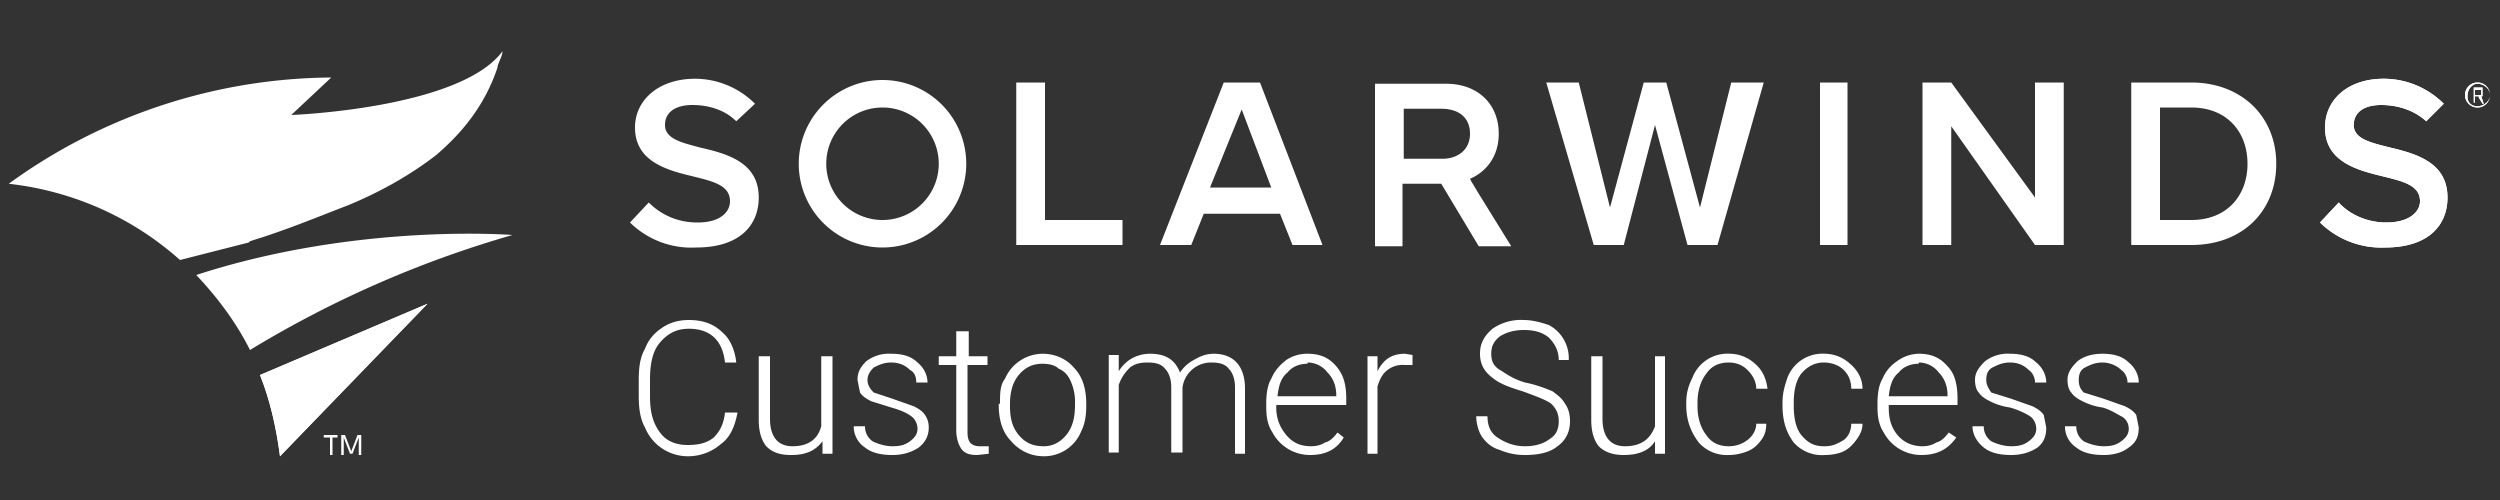 <svg xmlns="http://www.w3.org/2000/svg" fill="#FFF" viewBox="0 0 200 40"><rect x="0" y="0" width="200" height="40" fill="#333333" stroke="none"/><path d="M59 33c-.2 1.1-.6 2-1.3 2.5a4 4 0 0 1-2.7 1 3.7 3.7 0 0 1-3.4-2.3c-.4-.7-.5-1.6-.5-2.5v-1.3c0-1 .1-1.8.5-2.5.3-.8.8-1.3 1.4-1.7.6-.4 1.3-.6 2.1-.6 1.1 0 2 .3 2.7 1 .6.5 1 1.4 1.1 2.4H58c-.2-1.8-1.2-2.7-2.9-2.7-1 0-1.7.4-2.3 1.1-.6.7-.8 1.7-.8 3v1.3c0 1.2.2 2.1.8 2.9.5.7 1.3 1 2.2 1 1 0 1.6-.2 2.1-.6.5-.5.8-1.1.9-2h1zM65.8 35.3c-.6.8-1.4 1.1-2.5 1.1-.9 0-1.5-.2-2-.7-.4-.5-.6-1.2-.6-2.1v-5.1h.9v5c0 1.4.6 2.2 1.8 2.2 1.2 0 2-.5 2.3-1.6v-5.6h.9v7.8h-.8v-1zM73.4 34.3c0-.4-.2-.8-.5-1-.4-.3-.9-.5-1.6-.7l-1.6-.5c-.4-.2-.7-.4-.9-.7l-.2-1c0-.6.2-1 .7-1.5a3 3 0 0 1 2-.6c.9 0 1.6.2 2.1.7.5.4.8 1 .8 1.6h-.9c0-.4-.1-.8-.5-1-.4-.4-.9-.6-1.5-.6s-1 .2-1.4.4c-.3.3-.5.6-.5 1s.2.7.5 1l1.5.5 1.7.6c.4.2.7.4.9.7.2.3.3.6.3 1 0 .7-.3 1.2-.8 1.6-.6.4-1.3.6-2.1.6-1 0-1.7-.2-2.2-.6a2 2 0 0 1-.9-1.7h.9c0 .5.2.9.6 1.2.4.2 1 .4 1.6.4.6 0 1-.1 1.4-.4.4-.3.6-.6.6-1zM77.5 26.5v2H79v.7h-1.6v5.2c0 .4 0 .7.2 1 .2.2.4.3.8.3h.7v.6l-.9.1c-.6 0-1-.1-1.3-.5-.2-.3-.4-.8-.4-1.5v-5.2h-1.4v-.7h1.4v-2h.9zM80 32.3c0-.8 0-1.5.4-2a3.3 3.3 0 0 1 3-2c1 0 1.9.4 2.5 1.1.7.7 1 1.7 1 2.9v.2c0 .7-.1 1.4-.4 2a3.2 3.2 0 0 1-3 2c-1.1 0-2-.5-2.6-1.2-.7-.7-1-1.7-1-2.9v-.1zm.8.2c0 1 .2 1.7.7 2.3.5.6 1.1.9 2 .9.7 0 1.3-.3 1.8-.9.5-.6.7-1.4.7-2.4v-.1a4 4 0 0 0-.3-1.7c-.2-.5-.5-.9-1-1.1-.3-.3-.8-.4-1.3-.4-.8 0-1.4.3-1.9.9-.5.6-.7 1.4-.7 2.3v.2zM89.5 28.5v1.2a3 3 0 0 1 1-1 3 3 0 0 1 1.5-.4c1.3 0 2 .5 2.4 1.5a3 3 0 0 1 1.1-1c.5-.3 1-.5 1.6-.5 1.6 0 2.5 1 2.5 2.8v5.2h-.8V31c0-.7-.2-1.2-.5-1.5-.3-.4-.8-.5-1.4-.5a2.3 2.3 0 0 0-2.3 2v5.2h-.9v-5.2c0-.7-.2-1.2-.5-1.5-.3-.4-.8-.5-1.4-.5-.6 0-1 .1-1.4.4-.4.4-.7.8-.9 1.4v5.4h-.8v-7.8h.8zM104.8 36.4a3.4 3.4 0 0 1-3-1.8c-.4-.6-.5-1.3-.5-2v-.3c0-.8.1-1.5.4-2 .3-.7.7-1.1 1.2-1.5a3 3 0 0 1 1.7-.5c1 0 1.7.3 2.3 1s.8 1.5.8 2.6v.5h-5.6v.2c0 .9.3 1.6.8 2.2.5.6 1.1.9 2 .9.4 0 .8-.1 1.1-.3.4-.1.7-.4 1-.8l.5.4c-.6 1-1.5 1.4-2.7 1.4zm-.2-7.3c-.6 0-1.2.2-1.6.7-.5.4-.7 1-.8 1.9h4.7v-.1c0-.8-.3-1.4-.7-1.8a2 2 0 0 0-1.6-.8zM113 29.2h-.6a2 2 0 0 0-1.4.4c-.4.3-.6.7-.8 1.3v5.4h-.8v-7.8h.8v1.2c.5-1 1.2-1.4 2.2-1.4l.6.1v.8zM124.7 33.7c0-.6-.2-1-.6-1.4-.4-.3-1.2-.6-2.3-1-1-.3-1.8-.6-2.3-1-.7-.5-1.1-1.1-1.1-2 0-.8.3-1.4 1-2a4 4 0 0 1 2.5-.7c.7 0 1.4.2 2 .4a3 3 0 0 1 1.6 2.8h-.8c0-.7-.3-1.3-.8-1.8-.5-.4-1.1-.6-2-.6-.8 0-1.4.2-1.9.5-.5.4-.7.8-.7 1.4 0 .6.2 1 .7 1.3s1 .7 2 1c1 .2 1.7.5 2.2.7.4.3.8.6 1 1 .3.4.4.9.4 1.4 0 .8-.3 1.5-1 2-.6.5-1.5.7-2.6.7a5 5 0 0 1-2-.4c-.7-.2-1.1-.6-1.4-1s-.5-1.1-.5-1.7h.9c0 .7.2 1.3.8 1.7s1.3.7 2.2.7c.8 0 1.5-.2 2-.6.5-.3.7-.8.7-1.4zM132.4 35.3c-.5.8-1.4 1.1-2.5 1.1-.8 0-1.5-.2-2-.7-.4-.5-.6-1.2-.6-2.1v-5.1h.9v5c0 1.4.6 2.2 1.8 2.2 1.2 0 2-.5 2.4-1.6v-5.6h.8v7.8h-.8v-1zM138.3 35.7c.6 0 1.1-.2 1.5-.5.4-.3.7-.8.7-1.3h.8c0 .5-.1.9-.4 1.3-.3.4-.6.7-1.1.9s-1 .3-1.5.3a3 3 0 0 1-2.4-1c-.6-.8-1-1.7-1-3v-.2c0-.8.2-1.4.5-2a3 3 0 0 1 3-1.9 3 3 0 0 1 2 .8c.6.5.9 1.2 1 2h-.9c0-.6-.3-1.1-.7-1.5s-.9-.6-1.5-.6c-.8 0-1.4.3-1.8.9-.4.5-.7 1.3-.7 2.3v.3c0 1 .3 1.8.7 2.3.4.6 1 .9 1.8.9zM146 35.7c.6 0 1-.2 1.5-.5.4-.3.6-.8.6-1.3h.9c0 .5-.2.9-.5 1.3s-.6.7-1 .9-1 .3-1.5.3a3 3 0 0 1-2.5-1c-.6-.8-.9-1.7-.9-3v-.2c0-.8.2-1.4.4-2a3 3 0 0 1 3-1.9 3 3 0 0 1 2 .8c.6.5 1 1.2 1 2h-.9c0-.6-.2-1.1-.6-1.5s-1-.6-1.6-.6c-.7 0-1.3.3-1.8.9-.4.5-.6 1.3-.6 2.3v.3c0 1 .2 1.8.6 2.3.5.6 1 .9 1.8.9zM153.7 36.4a3.4 3.4 0 0 1-3-1.8c-.4-.6-.5-1.3-.5-2v-.3c0-.8.1-1.5.4-2 .3-.7.7-1.1 1.3-1.5a3 3 0 0 1 1.6-.5c1 0 1.7.3 2.3 1 .6.6.8 1.5.8 2.6v.5h-5.5v.2c0 .9.2 1.6.7 2.2.5.6 1.2.9 2 .9.4 0 .8-.1 1.1-.3.4-.1.7-.4 1-.8l.6.4c-.7 1-1.6 1.4-2.8 1.4zm-.2-7.3c-.6 0-1.2.2-1.6.7-.5.4-.7 1-.8 1.9h4.7v-.1c0-.8-.3-1.4-.7-1.8a2 2 0 0 0-1.6-.8zM162.9 34.3c0-.4-.2-.8-.5-1s-.9-.5-1.6-.7c-.7-.1-1.2-.3-1.6-.5-.4-.2-.7-.4-.9-.7-.2-.2-.3-.6-.3-1 0-.6.3-1 .8-1.5a3 3 0 0 1 2-.6c.9 0 1.6.2 2.1.7.5.4.8 1 .8 1.6h-.9c0-.4-.2-.8-.5-1-.4-.4-.9-.6-1.5-.6s-1 .2-1.4.4-.5.6-.5 1 .2.7.4 1l1.6.5 1.7.6c.4.2.7.4.9.7l.2 1c0 .7-.2 1.2-.7 1.6-.6.4-1.3.6-2.1.6-1 0-1.7-.2-2.2-.6s-.9-1-.9-1.7h.9c0 .5.2.9.6 1.2.4.2 1 .4 1.6.4.6 0 1-.1 1.4-.4.4-.3.6-.6.6-1zM170.3 34.3c0-.4-.2-.8-.6-1s-.8-.5-1.5-.7c-.7-.1-1.2-.3-1.6-.5-.4-.2-.7-.4-.9-.7-.2-.2-.3-.6-.3-1 0-.6.3-1 .8-1.5.5-.4 1.2-.6 2-.6.9 0 1.6.2 2.1.7.5.4.8 1 .8 1.6h-.9c0-.4-.2-.8-.5-1-.4-.4-1-.6-1.5-.6-.6 0-1 .2-1.4.4s-.5.6-.5 1 .1.7.4 1l1.6.5 1.7.6c.4.2.7.4.9.7l.2 1c0 .7-.2 1.2-.8 1.6-.5.4-1.2.6-2 .6-1 0-1.7-.2-2.2-.6a2 2 0 0 1-.9-1.7h.9c0 .5.2.9.6 1.2.4.2 1 .4 1.6.4.6 0 1-.1 1.4-.4.4-.3.6-.6.6-1zM81.3 19.6v-13h2.3v11h6.2v2h-8.5zM103.4 19.6l-1-2.5h-6.1l-1 2.5h-2.5l5.1-13h2.9l5 13h-2.4zm-4-11L96.8 15h4.9l-2.5-6.6zM135 19.6l-2.6-9.6-2.5 9.6h-2.4l-3.8-13h2.6l2.5 10 2.7-10h1.8l2.7 10 2.5-10h2.6l-3.7 13h-2.5zM145.6 19.6v-13h2.2v13h-2.2zM162.8 19.6l-6.7-9.5v9.5h-2.3v-13h2.3l6.7 9.2V6.6h2.3v13h-2.3zM170.5 19.6v-13h4.8c4 0 6.8 2.7 6.8 6.5s-2.7 6.5-6.8 6.5h-4.8zm2.3-2h2.5c2.9 0 4.5-2 4.5-4.5s-1.6-4.5-4.5-4.5h-2.5v9zM70.6 6.4a6.7 6.7 0 1 0 0 13.4 6.7 6.7 0 0 0 0-13.4zm0 11.2a4.5 4.5 0 1 1 0-9 4.5 4.5 0 0 1 0 9zM118.3 15.5l-.6-1-.1-.2c1.2-.5 2.3-1.7 2.3-3.6 0-2.4-1.7-4-4.2-4H110v13h2.2v-5H115.3l3 5h2.6l-2.6-4.2zm-6-2.8v-4h3c1.4 0 2.3.7 2.3 2s-1 2-2.2 2h-3.1zM56 11.8c-1.5-.4-2.8-.7-2.8-1.8 0-1 .8-1.6 2.2-1.6 1.3 0 2.6.4 3.5 1.3l1.5-1.4a6.8 6.8 0 0 0-4.8-2c-2.9 0-4.8 1.7-4.8 3.9 0 2.7 2.5 3.4 4.6 3.9 1.6.4 3 .7 3 2 0 .8-.7 1.7-2.6 1.7-1.7 0-3-.7-3.9-1.6l-1.5 1.6a7 7 0 0 0 5.3 2c3.5 0 5-1.8 5-4 0-2.8-2.5-3.5-4.7-4zM191.2 11.8c-1.6-.4-2.9-.7-2.9-1.8 0-1 .8-1.6 2.2-1.6 1.3 0 2.6.4 3.6 1.3l1.4-1.4a6.8 6.8 0 0 0-4.8-2c-2.9 0-4.7 1.7-4.7 3.9 0 2.7 2.5 3.4 4.6 3.9 1.6.4 3 .7 3 2 0 .8-.8 1.7-2.7 1.7-1.6 0-3-.7-3.8-1.6l-1.5 1.6a7 7 0 0 0 5.2 2c3.5 0 5-1.8 5-4 0-2.8-2.5-3.5-4.6-4zM198.3 7.7h-.3v.5h-.1V7h.7V7.7h-.1l.2.6h-.1l-.3-.5zm-.3-.1h.5v-.4h-.5v.4z"/><path d="M198.2 8.6a1 1 0 1 1 0-2 1 1 0 0 1 0 2zm0-1.9c-.4 0-.8.4-.8 1s.4.8.8.8c.5 0 1-.4 1-.9s-.5-.9-1-.9zM191.2 11.8c-1.6-.4-2.9-.7-2.9-1.8 0-1 .8-1.6 2.2-1.6 1.3 0 2.6.4 3.6 1.3l1.4-1.4a6.8 6.8 0 0 0-4.8-2c-2.9 0-4.7 1.7-4.7 3.9 0 2.7 2.5 3.4 4.6 3.9 1.6.4 3 .7 3 2 0 .8-.8 1.7-2.7 1.7-1.6 0-3-.7-3.8-1.6l-1.5 1.6a7 7 0 0 0 5.2 2c3.5 0 5-1.8 5-4 0-2.8-2.5-3.5-4.6-4z"/><path d="M198.3 7.7h-.3v.5h-.1V7h.7V7.7h-.1l.2.6h-.1l-.3-.5zm-.3-.1h.5v-.4h-.5v.4z"/><path d="M198.2 8.6a1 1 0 1 1 0-2 1 1 0 0 1 0 2zm0-1.9c-.4 0-.8.4-.8 1s.4.8.8.8c.5 0 1-.4 1-.9s-.5-.9-1-.9zM20 19.3l.3-.1c2.6-.8 5-1.8 7.6-2.8 2.4-1 4.8-2.3 7-4 2.1-1.8 3.9-4 4.9-7 0-.3.4-.9.4-1.3-3.4 4.6-16.9 5.1-16.9 5.1l3.2-3A44.4 44.4 0 0 0 .7 14.7c5.3.6 10 2.8 13.7 6.1l5.5-1.4zM41 18.8s-12.4-1-25.3 3.2c1.7 1.8 3.2 3.8 4.3 6a86.1 86.1 0 0 1 21-9.2zM20.8 30c.8 2 1.3 4.2 1.6 6.5l11.8-12.2L20.8 30zM27 35h-.4v1.4h-.2V35h-.5v-.2H27v.2zM27.6 34.8l.5 1.3.5-1.3h.3v1.6h-.2V35l-.5 1.3H28l-.5-1.3V36.4h-.2v-1.6h.3z"/><path d="M20.8 30c.8 2 1.3 4.2 1.6 6.5l11.8-12.2L20.8 30z"/></svg>